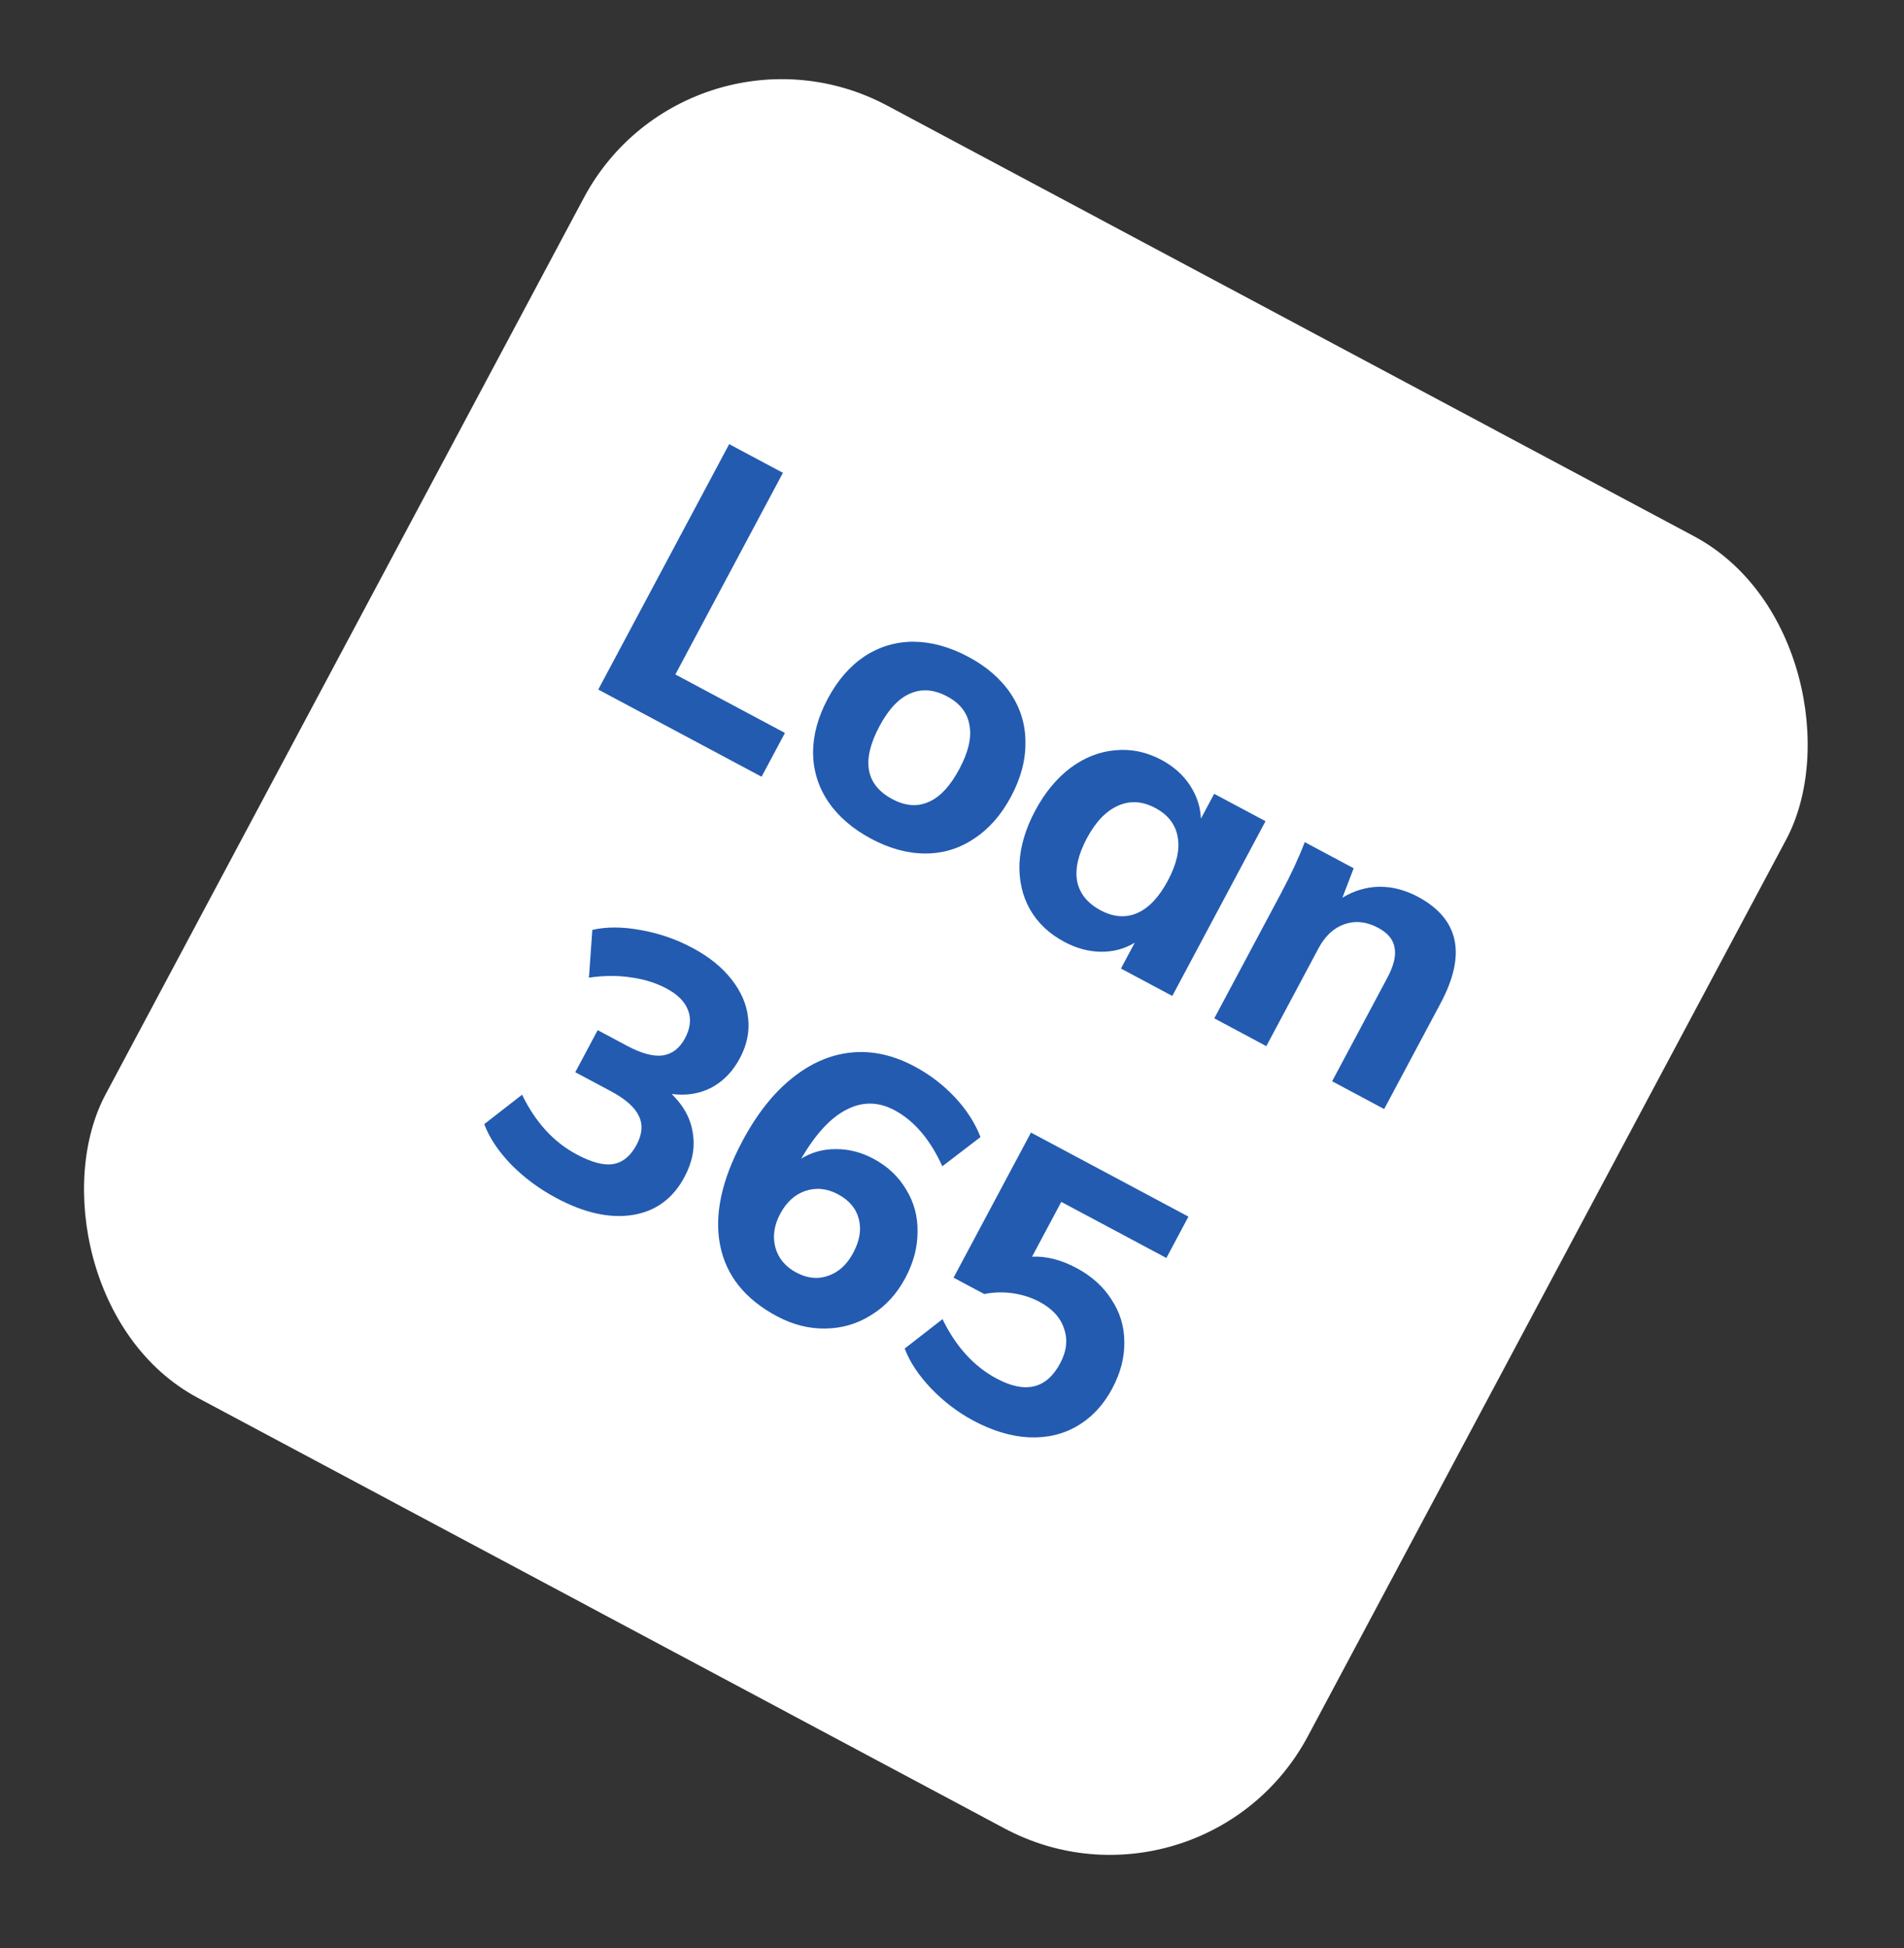 <svg width="131" height="134" viewBox="0 0 131 134" fill="none" xmlns="http://www.w3.org/2000/svg">
<rect x="0" y="0" width="131" height="134" fill="#333333" stroke="none"/>
<rect x="47.429" width="93.764" height="100.747" rx="15.43" transform="rotate(28.084 47.429 0)" fill="white"/>
<path d="M50.169 30.549L53.867 32.522L46.467 46.391L54.006 50.413L52.399 53.424L41.162 47.428L50.169 30.549ZM59.942 57.693C58.662 57.01 57.675 56.158 56.981 55.138C56.302 54.126 55.955 53.007 55.94 51.781C55.94 50.562 56.278 49.321 56.952 48.057C57.627 46.792 58.47 45.821 59.482 45.143C60.509 44.473 61.632 44.138 62.85 44.138C64.084 44.147 65.341 44.493 66.622 45.176C67.886 45.85 68.857 46.694 69.536 47.705C70.214 48.717 70.553 49.832 70.553 51.05C70.569 52.277 70.239 53.522 69.564 54.787C68.89 56.051 68.038 57.018 67.011 57.688C65.999 58.367 64.884 58.706 63.666 58.705C62.448 58.705 61.207 58.368 59.942 57.693ZM61.397 54.967C62.282 55.439 63.11 55.505 63.88 55.165C64.666 54.833 65.376 54.074 66.008 52.889C66.632 51.719 66.863 50.716 66.701 49.878C66.563 49.033 66.052 48.374 65.167 47.902C64.266 47.421 63.418 47.355 62.624 47.702C61.837 48.034 61.132 48.785 60.508 49.954C59.252 52.309 59.548 53.98 61.397 54.967ZM87.071 56.483L80.657 68.503L77.125 66.618L78.073 64.84C77.381 65.262 76.61 65.47 75.761 65.464C74.912 65.457 74.068 65.23 73.23 64.784C72.187 64.227 71.398 63.481 70.862 62.545C70.341 61.617 70.101 60.565 70.14 59.388C70.203 58.204 70.564 56.995 71.222 55.762C71.879 54.53 72.687 53.549 73.644 52.821C74.617 52.102 75.645 51.696 76.73 51.605C77.822 51.498 78.882 51.718 79.91 52.266C80.747 52.713 81.401 53.296 81.871 54.013C82.341 54.731 82.593 55.495 82.627 56.305L83.538 54.599L87.071 56.483ZM75.728 62.614C76.613 63.086 77.453 63.148 78.248 62.801C79.042 62.453 79.743 61.711 80.35 60.573C80.958 59.435 81.184 58.439 81.031 57.585C80.885 56.716 80.37 56.045 79.485 55.573C78.6 55.101 77.744 55.05 76.917 55.421C76.09 55.791 75.376 56.538 74.778 57.66C74.179 58.782 73.956 59.77 74.11 60.623C74.288 61.47 74.827 62.133 75.728 62.614ZM97.545 61.676C100.39 63.194 100.914 65.637 99.118 69.003L95.234 76.281L91.654 74.371L95.449 67.259C95.896 66.421 96.063 65.728 95.949 65.18C95.86 64.625 95.483 64.17 94.819 63.816C94.029 63.394 93.262 63.31 92.518 63.563C91.774 63.815 91.174 64.368 90.719 65.222L87.126 71.955L83.546 70.044L88.126 61.463C88.809 60.182 89.357 59.003 89.77 57.924L93.137 59.72L92.362 61.743C93.168 61.26 94.012 61.01 94.894 60.993C95.792 60.985 96.675 61.213 97.545 61.676ZM46.212 75.246C47.04 76.053 47.525 76.952 47.667 77.941C47.833 78.923 47.642 79.928 47.094 80.955C46.301 82.441 45.116 83.311 43.538 83.566C41.961 83.82 40.208 83.433 38.28 82.404C37.11 81.781 36.077 81.016 35.179 80.11C34.29 79.189 33.67 78.259 33.318 77.32L35.92 75.297C36.84 77.189 38.09 78.557 39.67 79.4C40.697 79.948 41.533 80.171 42.177 80.068C42.845 79.957 43.386 79.515 43.799 78.74C44.195 77.997 44.245 77.334 43.948 76.749C43.675 76.156 43.025 75.586 41.998 75.038L39.58 73.748L41.123 70.855L43.138 71.931C44.118 72.454 44.933 72.676 45.584 72.597C46.244 72.502 46.76 72.107 47.131 71.412C47.502 70.716 47.571 70.073 47.338 69.482C47.121 68.899 46.626 68.401 45.851 67.988C45.124 67.6 44.305 67.346 43.395 67.225C42.493 67.089 41.535 67.096 40.521 67.245L40.753 63.958C41.744 63.735 42.858 63.741 44.094 63.974C45.339 64.191 46.522 64.599 47.644 65.198C48.782 65.805 49.676 66.526 50.328 67.361C50.994 68.204 51.376 69.088 51.471 70.012C51.583 70.945 51.394 71.869 50.905 72.786C50.416 73.703 49.761 74.378 48.94 74.813C48.127 75.233 47.218 75.377 46.212 75.246ZM60.089 79.697C61.069 80.219 61.819 80.924 62.341 81.812C62.886 82.692 63.149 83.665 63.129 84.73C63.133 85.788 62.852 86.846 62.287 87.905C61.705 88.996 60.93 89.841 59.96 90.44C59.006 91.048 57.956 91.361 56.81 91.378C55.679 91.404 54.56 91.122 53.454 90.532C51.257 89.36 49.954 87.73 49.545 85.644C49.135 83.557 49.647 81.171 51.081 78.484C52.068 76.635 53.2 75.198 54.477 74.174C55.763 73.134 57.125 72.541 58.563 72.395C60.002 72.249 61.456 72.568 62.926 73.353C63.969 73.909 64.892 74.615 65.695 75.469C66.497 76.324 67.086 77.237 67.461 78.209L64.835 80.219C63.995 78.37 62.895 77.082 61.536 76.357C60.429 75.767 59.328 75.757 58.231 76.329C57.142 76.886 56.106 78.008 55.124 79.697C55.825 79.259 56.612 79.039 57.486 79.038C58.383 79.03 59.251 79.25 60.089 79.697ZM54.784 87.526C55.543 87.931 56.274 88.006 56.978 87.752C57.698 87.507 58.273 86.981 58.703 86.175C59.15 85.338 59.278 84.564 59.089 83.853C58.908 83.127 58.43 82.558 57.656 82.144C56.897 81.74 56.146 81.664 55.402 81.916C54.682 82.162 54.107 82.687 53.677 83.493C53.255 84.284 53.147 85.058 53.351 85.817C53.563 86.56 54.041 87.129 54.784 87.526ZM74.065 87.215C75.108 87.772 75.91 88.494 76.472 89.383C77.058 90.264 77.352 91.233 77.356 92.291C77.376 93.358 77.099 94.428 76.526 95.503C75.919 96.641 75.114 97.501 74.113 98.084C73.136 98.659 72.023 98.918 70.775 98.861C69.55 98.796 68.282 98.414 66.97 97.714C65.896 97.14 64.922 96.397 64.048 95.485C63.191 94.58 62.59 93.671 62.245 92.756L64.847 90.733C65.767 92.625 67.009 93.988 68.574 94.823C70.549 95.877 72.005 95.527 72.941 93.773C73.388 92.935 73.478 92.14 73.209 91.388C72.965 90.628 72.4 90.012 71.515 89.54C70.962 89.245 70.346 89.048 69.667 88.95C69.004 88.86 68.355 88.879 67.718 89.006L65.608 87.88L70.934 77.9L81.768 83.681L80.25 86.526L73.019 82.668L71.008 86.437C71.987 86.391 73.006 86.65 74.065 87.215Z" fill="#235BB0"/>
</svg>
